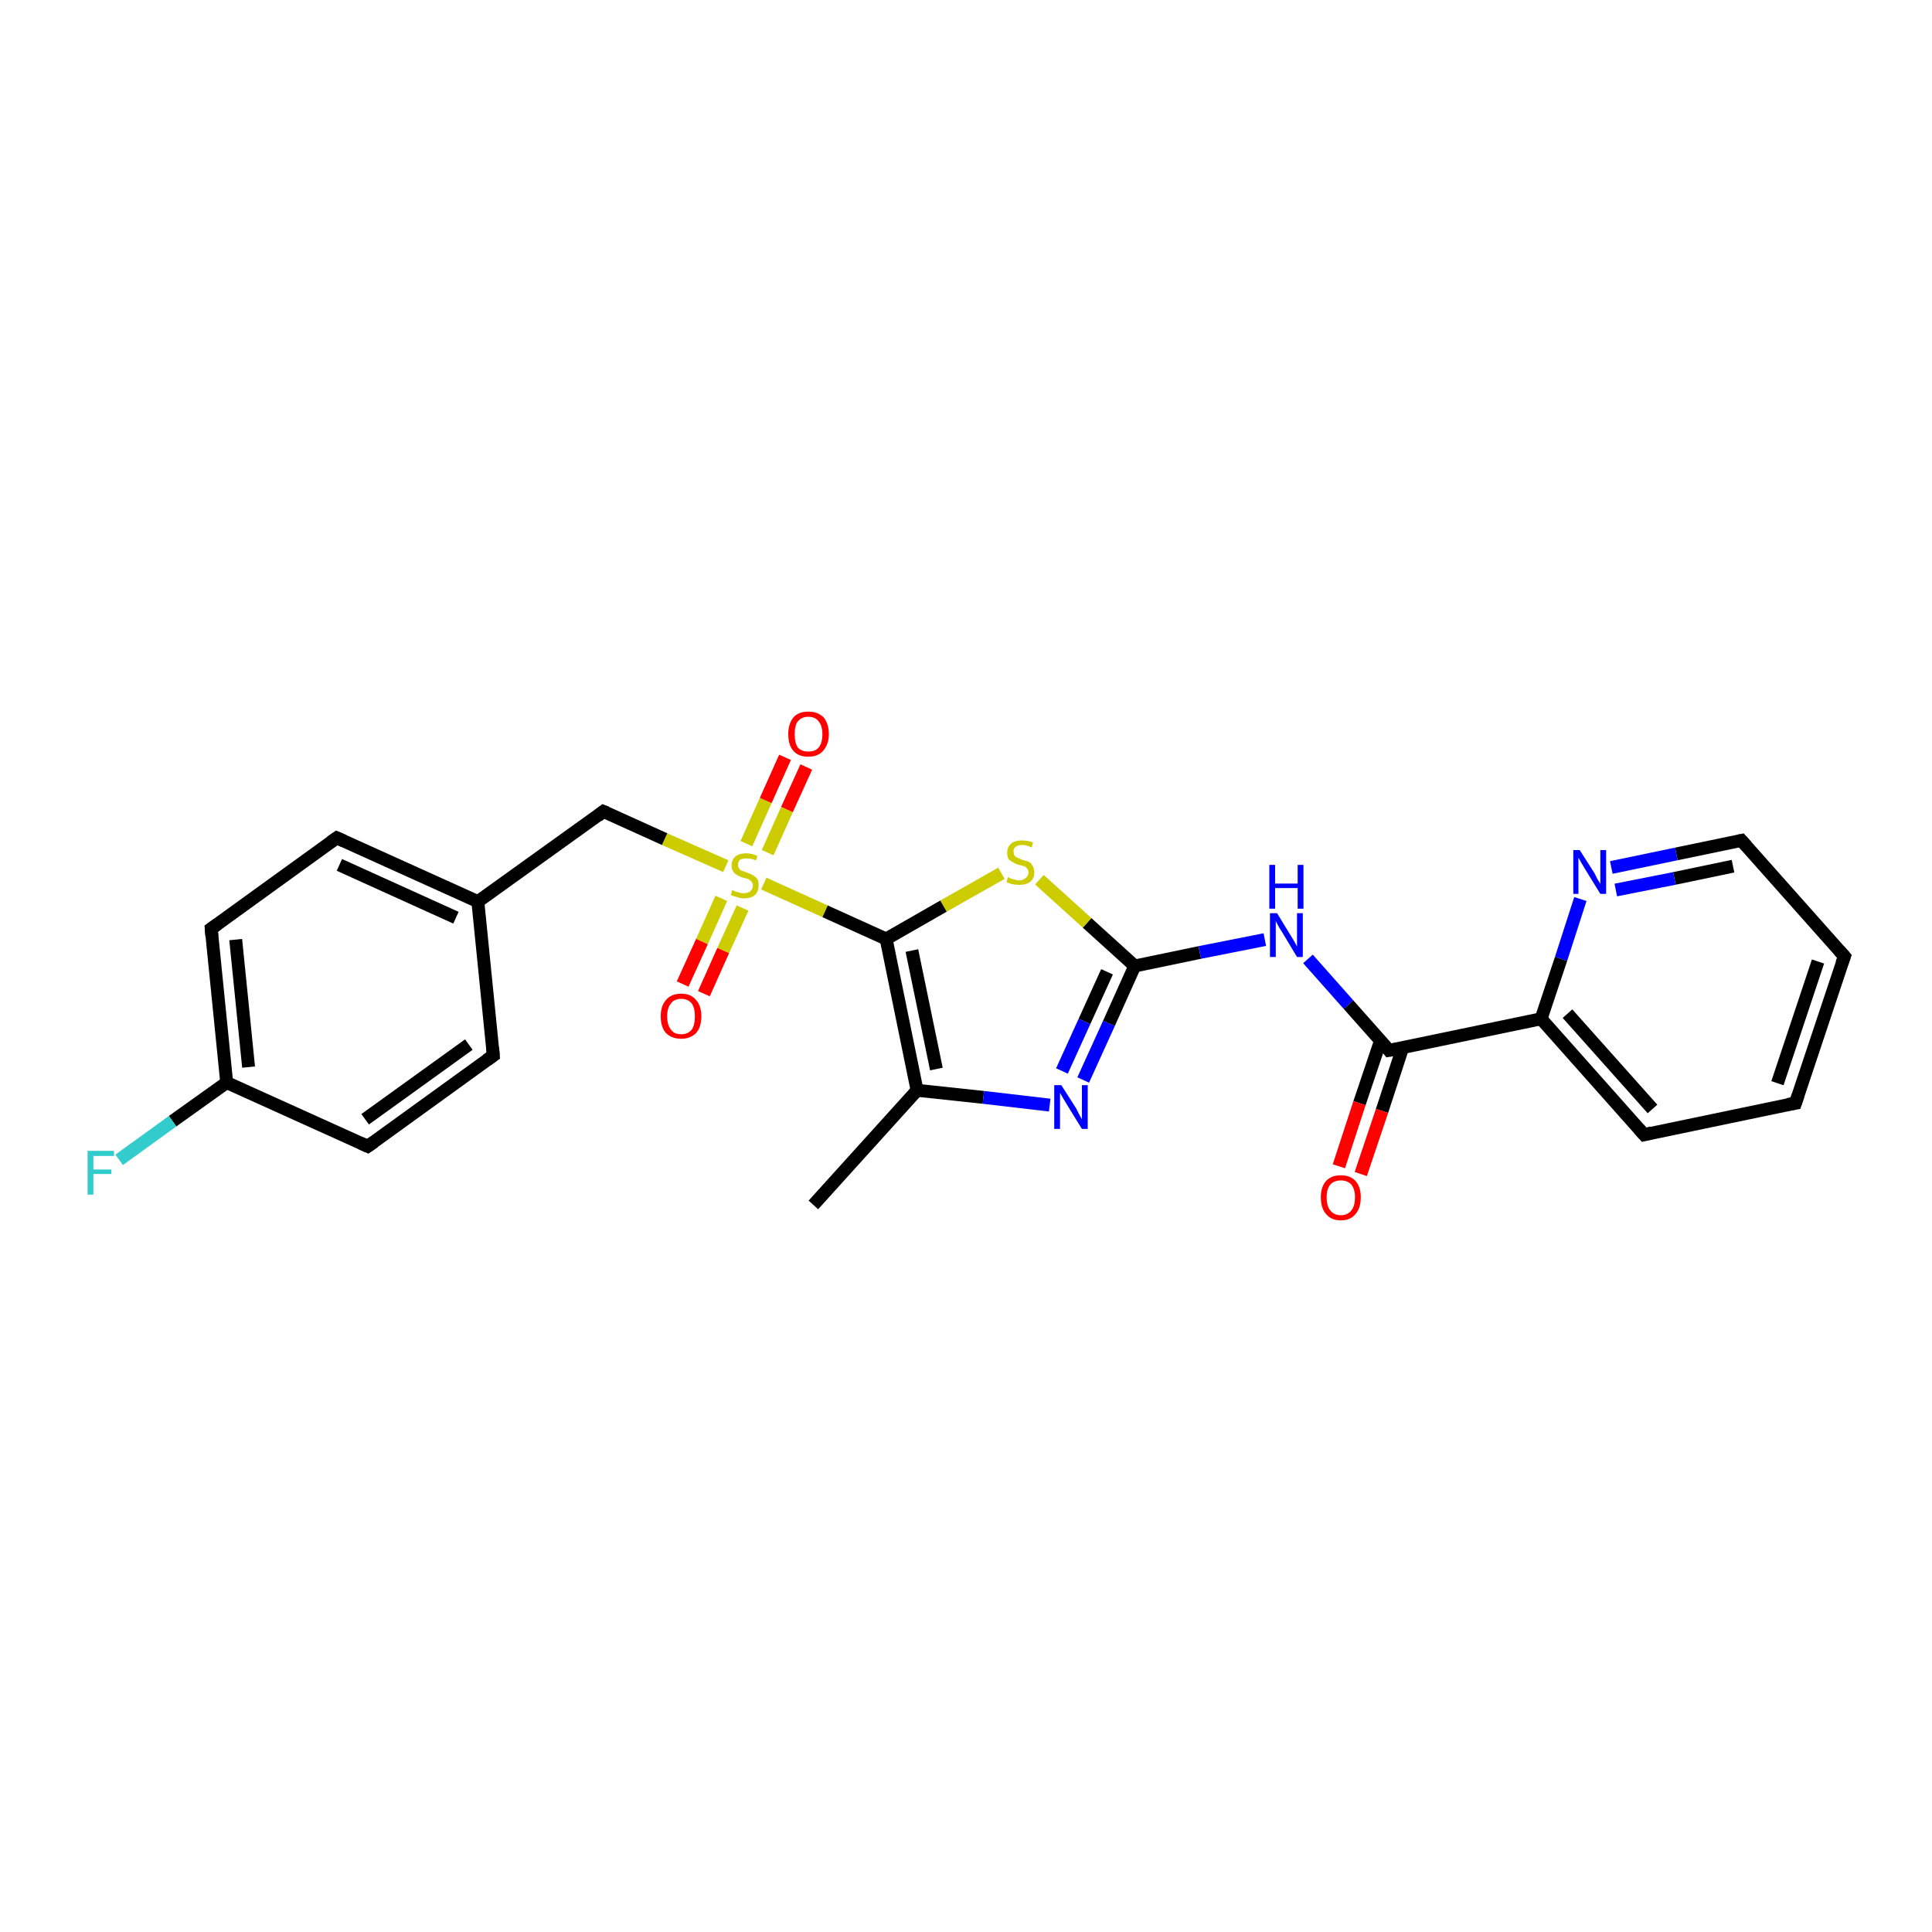 <?xml version='1.0' encoding='iso-8859-1'?>
<svg version='1.1' baseProfile='full'
              xmlns='http://www.w3.org/2000/svg'
                      xmlns:rdkit='http://www.rdkit.org/xml'
                      xmlns:xlink='http://www.w3.org/1999/xlink'
                  xml:space='preserve'
width='300px' height='300px' viewBox='0 0 300 300'>
<!-- END OF HEADER -->
<rect style='opacity:1.0;fill:#FFFFFF;stroke:none' width='300.0' height='300.0' x='0.0' y='0.0'> </rect>
<path class='bond-0 atom-0 atom-1' d='M 126.3,187.1 L 142.4,169.3' style='fill:none;fill-rule:evenodd;stroke:#000000;stroke-width:2.0px;stroke-linecap:butt;stroke-linejoin:miter;stroke-opacity:1' />
<path class='bond-1 atom-1 atom-2' d='M 142.4,169.3 L 152.7,170.4' style='fill:none;fill-rule:evenodd;stroke:#000000;stroke-width:2.0px;stroke-linecap:butt;stroke-linejoin:miter;stroke-opacity:1' />
<path class='bond-1 atom-1 atom-2' d='M 152.7,170.4 L 163.0,171.6' style='fill:none;fill-rule:evenodd;stroke:#0000FF;stroke-width:2.0px;stroke-linecap:butt;stroke-linejoin:miter;stroke-opacity:1' />
<path class='bond-2 atom-2 atom-3' d='M 168.2,167.7 L 172.2,158.9' style='fill:none;fill-rule:evenodd;stroke:#0000FF;stroke-width:2.0px;stroke-linecap:butt;stroke-linejoin:miter;stroke-opacity:1' />
<path class='bond-2 atom-2 atom-3' d='M 172.2,158.9 L 176.2,150.0' style='fill:none;fill-rule:evenodd;stroke:#000000;stroke-width:2.0px;stroke-linecap:butt;stroke-linejoin:miter;stroke-opacity:1' />
<path class='bond-2 atom-2 atom-3' d='M 164.9,166.3 L 168.4,158.6' style='fill:none;fill-rule:evenodd;stroke:#0000FF;stroke-width:2.0px;stroke-linecap:butt;stroke-linejoin:miter;stroke-opacity:1' />
<path class='bond-2 atom-2 atom-3' d='M 168.4,158.6 L 171.9,150.9' style='fill:none;fill-rule:evenodd;stroke:#000000;stroke-width:2.0px;stroke-linecap:butt;stroke-linejoin:miter;stroke-opacity:1' />
<path class='bond-3 atom-3 atom-4' d='M 176.2,150.0 L 186.3,147.9' style='fill:none;fill-rule:evenodd;stroke:#000000;stroke-width:2.0px;stroke-linecap:butt;stroke-linejoin:miter;stroke-opacity:1' />
<path class='bond-3 atom-3 atom-4' d='M 186.3,147.9 L 196.4,145.9' style='fill:none;fill-rule:evenodd;stroke:#0000FF;stroke-width:2.0px;stroke-linecap:butt;stroke-linejoin:miter;stroke-opacity:1' />
<path class='bond-4 atom-4 atom-5' d='M 203.1,148.9 L 209.4,156.0' style='fill:none;fill-rule:evenodd;stroke:#0000FF;stroke-width:2.0px;stroke-linecap:butt;stroke-linejoin:miter;stroke-opacity:1' />
<path class='bond-4 atom-4 atom-5' d='M 209.4,156.0 L 215.7,163.1' style='fill:none;fill-rule:evenodd;stroke:#000000;stroke-width:2.0px;stroke-linecap:butt;stroke-linejoin:miter;stroke-opacity:1' />
<path class='bond-5 atom-5 atom-6' d='M 214.4,161.5 L 211.1,171.3' style='fill:none;fill-rule:evenodd;stroke:#000000;stroke-width:2.0px;stroke-linecap:butt;stroke-linejoin:miter;stroke-opacity:1' />
<path class='bond-5 atom-5 atom-6' d='M 211.1,171.3 L 207.9,181.1' style='fill:none;fill-rule:evenodd;stroke:#FF0000;stroke-width:2.0px;stroke-linecap:butt;stroke-linejoin:miter;stroke-opacity:1' />
<path class='bond-5 atom-5 atom-6' d='M 217.8,162.7 L 214.6,172.5' style='fill:none;fill-rule:evenodd;stroke:#000000;stroke-width:2.0px;stroke-linecap:butt;stroke-linejoin:miter;stroke-opacity:1' />
<path class='bond-5 atom-5 atom-6' d='M 214.6,172.5 L 211.3,182.3' style='fill:none;fill-rule:evenodd;stroke:#FF0000;stroke-width:2.0px;stroke-linecap:butt;stroke-linejoin:miter;stroke-opacity:1' />
<path class='bond-6 atom-5 atom-7' d='M 215.7,163.1 L 239.3,158.2' style='fill:none;fill-rule:evenodd;stroke:#000000;stroke-width:2.0px;stroke-linecap:butt;stroke-linejoin:miter;stroke-opacity:1' />
<path class='bond-7 atom-7 atom-8' d='M 239.3,158.2 L 255.3,176.2' style='fill:none;fill-rule:evenodd;stroke:#000000;stroke-width:2.0px;stroke-linecap:butt;stroke-linejoin:miter;stroke-opacity:1' />
<path class='bond-7 atom-7 atom-8' d='M 243.4,157.4 L 256.6,172.2' style='fill:none;fill-rule:evenodd;stroke:#000000;stroke-width:2.0px;stroke-linecap:butt;stroke-linejoin:miter;stroke-opacity:1' />
<path class='bond-8 atom-8 atom-9' d='M 255.3,176.2 L 278.8,171.3' style='fill:none;fill-rule:evenodd;stroke:#000000;stroke-width:2.0px;stroke-linecap:butt;stroke-linejoin:miter;stroke-opacity:1' />
<path class='bond-9 atom-9 atom-10' d='M 278.8,171.3 L 286.4,148.5' style='fill:none;fill-rule:evenodd;stroke:#000000;stroke-width:2.0px;stroke-linecap:butt;stroke-linejoin:miter;stroke-opacity:1' />
<path class='bond-9 atom-9 atom-10' d='M 276.0,168.2 L 282.3,149.3' style='fill:none;fill-rule:evenodd;stroke:#000000;stroke-width:2.0px;stroke-linecap:butt;stroke-linejoin:miter;stroke-opacity:1' />
<path class='bond-10 atom-10 atom-11' d='M 286.4,148.5 L 270.4,130.5' style='fill:none;fill-rule:evenodd;stroke:#000000;stroke-width:2.0px;stroke-linecap:butt;stroke-linejoin:miter;stroke-opacity:1' />
<path class='bond-11 atom-11 atom-12' d='M 270.4,130.5 L 260.3,132.6' style='fill:none;fill-rule:evenodd;stroke:#000000;stroke-width:2.0px;stroke-linecap:butt;stroke-linejoin:miter;stroke-opacity:1' />
<path class='bond-11 atom-11 atom-12' d='M 260.3,132.6 L 250.2,134.7' style='fill:none;fill-rule:evenodd;stroke:#0000FF;stroke-width:2.0px;stroke-linecap:butt;stroke-linejoin:miter;stroke-opacity:1' />
<path class='bond-11 atom-11 atom-12' d='M 269.1,134.5 L 260.0,136.4' style='fill:none;fill-rule:evenodd;stroke:#000000;stroke-width:2.0px;stroke-linecap:butt;stroke-linejoin:miter;stroke-opacity:1' />
<path class='bond-11 atom-11 atom-12' d='M 260.0,136.4 L 250.9,138.2' style='fill:none;fill-rule:evenodd;stroke:#0000FF;stroke-width:2.0px;stroke-linecap:butt;stroke-linejoin:miter;stroke-opacity:1' />
<path class='bond-12 atom-3 atom-13' d='M 176.2,150.0 L 168.8,143.3' style='fill:none;fill-rule:evenodd;stroke:#000000;stroke-width:2.0px;stroke-linecap:butt;stroke-linejoin:miter;stroke-opacity:1' />
<path class='bond-12 atom-3 atom-13' d='M 168.8,143.3 L 161.4,136.6' style='fill:none;fill-rule:evenodd;stroke:#CCCC00;stroke-width:2.0px;stroke-linecap:butt;stroke-linejoin:miter;stroke-opacity:1' />
<path class='bond-13 atom-13 atom-14' d='M 155.5,135.6 L 146.5,140.7' style='fill:none;fill-rule:evenodd;stroke:#CCCC00;stroke-width:2.0px;stroke-linecap:butt;stroke-linejoin:miter;stroke-opacity:1' />
<path class='bond-13 atom-13 atom-14' d='M 146.5,140.7 L 137.6,145.8' style='fill:none;fill-rule:evenodd;stroke:#000000;stroke-width:2.0px;stroke-linecap:butt;stroke-linejoin:miter;stroke-opacity:1' />
<path class='bond-14 atom-14 atom-15' d='M 137.6,145.8 L 128.1,141.5' style='fill:none;fill-rule:evenodd;stroke:#000000;stroke-width:2.0px;stroke-linecap:butt;stroke-linejoin:miter;stroke-opacity:1' />
<path class='bond-14 atom-14 atom-15' d='M 128.1,141.5 L 118.6,137.2' style='fill:none;fill-rule:evenodd;stroke:#CCCC00;stroke-width:2.0px;stroke-linecap:butt;stroke-linejoin:miter;stroke-opacity:1' />
<path class='bond-15 atom-15 atom-16' d='M 112.0,139.5 L 109.0,146.2' style='fill:none;fill-rule:evenodd;stroke:#CCCC00;stroke-width:2.0px;stroke-linecap:butt;stroke-linejoin:miter;stroke-opacity:1' />
<path class='bond-15 atom-15 atom-16' d='M 109.0,146.2 L 106.0,152.8' style='fill:none;fill-rule:evenodd;stroke:#FF0000;stroke-width:2.0px;stroke-linecap:butt;stroke-linejoin:miter;stroke-opacity:1' />
<path class='bond-15 atom-15 atom-16' d='M 115.3,141.0 L 112.3,147.6' style='fill:none;fill-rule:evenodd;stroke:#CCCC00;stroke-width:2.0px;stroke-linecap:butt;stroke-linejoin:miter;stroke-opacity:1' />
<path class='bond-15 atom-15 atom-16' d='M 112.3,147.6 L 109.3,154.3' style='fill:none;fill-rule:evenodd;stroke:#FF0000;stroke-width:2.0px;stroke-linecap:butt;stroke-linejoin:miter;stroke-opacity:1' />
<path class='bond-16 atom-15 atom-17' d='M 119.2,132.4 L 122.2,125.7' style='fill:none;fill-rule:evenodd;stroke:#CCCC00;stroke-width:2.0px;stroke-linecap:butt;stroke-linejoin:miter;stroke-opacity:1' />
<path class='bond-16 atom-15 atom-17' d='M 122.2,125.7 L 125.2,119.1' style='fill:none;fill-rule:evenodd;stroke:#FF0000;stroke-width:2.0px;stroke-linecap:butt;stroke-linejoin:miter;stroke-opacity:1' />
<path class='bond-16 atom-15 atom-17' d='M 115.9,131.0 L 118.9,124.3' style='fill:none;fill-rule:evenodd;stroke:#CCCC00;stroke-width:2.0px;stroke-linecap:butt;stroke-linejoin:miter;stroke-opacity:1' />
<path class='bond-16 atom-15 atom-17' d='M 118.9,124.3 L 121.9,117.6' style='fill:none;fill-rule:evenodd;stroke:#FF0000;stroke-width:2.0px;stroke-linecap:butt;stroke-linejoin:miter;stroke-opacity:1' />
<path class='bond-17 atom-15 atom-18' d='M 112.7,134.5 L 103.2,130.3' style='fill:none;fill-rule:evenodd;stroke:#CCCC00;stroke-width:2.0px;stroke-linecap:butt;stroke-linejoin:miter;stroke-opacity:1' />
<path class='bond-17 atom-15 atom-18' d='M 103.2,130.3 L 93.7,126.0' style='fill:none;fill-rule:evenodd;stroke:#000000;stroke-width:2.0px;stroke-linecap:butt;stroke-linejoin:miter;stroke-opacity:1' />
<path class='bond-18 atom-18 atom-19' d='M 93.7,126.0 L 74.2,140.0' style='fill:none;fill-rule:evenodd;stroke:#000000;stroke-width:2.0px;stroke-linecap:butt;stroke-linejoin:miter;stroke-opacity:1' />
<path class='bond-19 atom-19 atom-20' d='M 74.2,140.0 L 52.3,130.1' style='fill:none;fill-rule:evenodd;stroke:#000000;stroke-width:2.0px;stroke-linecap:butt;stroke-linejoin:miter;stroke-opacity:1' />
<path class='bond-19 atom-19 atom-20' d='M 70.8,142.5 L 52.7,134.3' style='fill:none;fill-rule:evenodd;stroke:#000000;stroke-width:2.0px;stroke-linecap:butt;stroke-linejoin:miter;stroke-opacity:1' />
<path class='bond-20 atom-20 atom-21' d='M 52.3,130.1 L 32.8,144.2' style='fill:none;fill-rule:evenodd;stroke:#000000;stroke-width:2.0px;stroke-linecap:butt;stroke-linejoin:miter;stroke-opacity:1' />
<path class='bond-21 atom-21 atom-22' d='M 32.8,144.2 L 35.2,168.1' style='fill:none;fill-rule:evenodd;stroke:#000000;stroke-width:2.0px;stroke-linecap:butt;stroke-linejoin:miter;stroke-opacity:1' />
<path class='bond-21 atom-21 atom-22' d='M 36.6,145.9 L 38.6,165.7' style='fill:none;fill-rule:evenodd;stroke:#000000;stroke-width:2.0px;stroke-linecap:butt;stroke-linejoin:miter;stroke-opacity:1' />
<path class='bond-22 atom-22 atom-23' d='M 35.2,168.1 L 26.8,174.1' style='fill:none;fill-rule:evenodd;stroke:#000000;stroke-width:2.0px;stroke-linecap:butt;stroke-linejoin:miter;stroke-opacity:1' />
<path class='bond-22 atom-22 atom-23' d='M 26.8,174.1 L 18.5,180.1' style='fill:none;fill-rule:evenodd;stroke:#33CCCC;stroke-width:2.0px;stroke-linecap:butt;stroke-linejoin:miter;stroke-opacity:1' />
<path class='bond-23 atom-22 atom-24' d='M 35.2,168.1 L 57.1,178.0' style='fill:none;fill-rule:evenodd;stroke:#000000;stroke-width:2.0px;stroke-linecap:butt;stroke-linejoin:miter;stroke-opacity:1' />
<path class='bond-24 atom-24 atom-25' d='M 57.1,178.0 L 76.6,163.9' style='fill:none;fill-rule:evenodd;stroke:#000000;stroke-width:2.0px;stroke-linecap:butt;stroke-linejoin:miter;stroke-opacity:1' />
<path class='bond-24 atom-24 atom-25' d='M 56.7,173.8 L 72.8,162.2' style='fill:none;fill-rule:evenodd;stroke:#000000;stroke-width:2.0px;stroke-linecap:butt;stroke-linejoin:miter;stroke-opacity:1' />
<path class='bond-25 atom-14 atom-1' d='M 137.6,145.8 L 142.4,169.3' style='fill:none;fill-rule:evenodd;stroke:#000000;stroke-width:2.0px;stroke-linecap:butt;stroke-linejoin:miter;stroke-opacity:1' />
<path class='bond-25 atom-14 atom-1' d='M 141.6,147.6 L 145.4,166.0' style='fill:none;fill-rule:evenodd;stroke:#000000;stroke-width:2.0px;stroke-linecap:butt;stroke-linejoin:miter;stroke-opacity:1' />
<path class='bond-26 atom-25 atom-19' d='M 76.6,163.9 L 74.2,140.0' style='fill:none;fill-rule:evenodd;stroke:#000000;stroke-width:2.0px;stroke-linecap:butt;stroke-linejoin:miter;stroke-opacity:1' />
<path class='bond-27 atom-12 atom-7' d='M 245.4,139.6 L 242.4,148.9' style='fill:none;fill-rule:evenodd;stroke:#0000FF;stroke-width:2.0px;stroke-linecap:butt;stroke-linejoin:miter;stroke-opacity:1' />
<path class='bond-27 atom-12 atom-7' d='M 242.4,148.9 L 239.3,158.2' style='fill:none;fill-rule:evenodd;stroke:#000000;stroke-width:2.0px;stroke-linecap:butt;stroke-linejoin:miter;stroke-opacity:1' />
<path d='M 215.4,162.7 L 215.7,163.1 L 216.9,162.9' style='fill:none;stroke:#000000;stroke-width:2.0px;stroke-linecap:butt;stroke-linejoin:miter;stroke-opacity:1;' />
<path d='M 254.5,175.3 L 255.3,176.2 L 256.5,175.9' style='fill:none;stroke:#000000;stroke-width:2.0px;stroke-linecap:butt;stroke-linejoin:miter;stroke-opacity:1;' />
<path d='M 277.6,171.5 L 278.8,171.3 L 279.2,170.1' style='fill:none;stroke:#000000;stroke-width:2.0px;stroke-linecap:butt;stroke-linejoin:miter;stroke-opacity:1;' />
<path d='M 286.0,149.6 L 286.4,148.5 L 285.6,147.6' style='fill:none;stroke:#000000;stroke-width:2.0px;stroke-linecap:butt;stroke-linejoin:miter;stroke-opacity:1;' />
<path d='M 271.2,131.4 L 270.4,130.5 L 269.9,130.6' style='fill:none;stroke:#000000;stroke-width:2.0px;stroke-linecap:butt;stroke-linejoin:miter;stroke-opacity:1;' />
<path d='M 94.2,126.2 L 93.7,126.0 L 92.8,126.7' style='fill:none;stroke:#000000;stroke-width:2.0px;stroke-linecap:butt;stroke-linejoin:miter;stroke-opacity:1;' />
<path d='M 53.4,130.6 L 52.3,130.1 L 51.3,130.8' style='fill:none;stroke:#000000;stroke-width:2.0px;stroke-linecap:butt;stroke-linejoin:miter;stroke-opacity:1;' />
<path d='M 33.8,143.5 L 32.8,144.2 L 32.9,145.4' style='fill:none;stroke:#000000;stroke-width:2.0px;stroke-linecap:butt;stroke-linejoin:miter;stroke-opacity:1;' />
<path d='M 56.0,177.5 L 57.1,178.0 L 58.1,177.3' style='fill:none;stroke:#000000;stroke-width:2.0px;stroke-linecap:butt;stroke-linejoin:miter;stroke-opacity:1;' />
<path d='M 75.6,164.6 L 76.6,163.9 L 76.5,162.7' style='fill:none;stroke:#000000;stroke-width:2.0px;stroke-linecap:butt;stroke-linejoin:miter;stroke-opacity:1;' />
<path class='atom-2' d='M 164.8 168.5
L 167.1 172.1
Q 167.3 172.5, 167.6 173.1
Q 168.0 173.8, 168.0 173.8
L 168.0 168.5
L 168.9 168.5
L 168.9 175.3
L 168.0 175.3
L 165.6 171.4
Q 165.3 170.9, 165.0 170.4
Q 164.7 169.9, 164.6 169.7
L 164.6 175.3
L 163.7 175.3
L 163.7 168.5
L 164.8 168.5
' fill='#0000FF'/>
<path class='atom-4' d='M 198.3 141.8
L 200.5 145.4
Q 200.7 145.7, 201.1 146.4
Q 201.4 147.0, 201.4 147.0
L 201.4 141.8
L 202.3 141.8
L 202.3 148.6
L 201.4 148.6
L 199.0 144.6
Q 198.7 144.2, 198.4 143.6
Q 198.1 143.1, 198.1 142.9
L 198.1 148.6
L 197.2 148.6
L 197.2 141.8
L 198.3 141.8
' fill='#0000FF'/>
<path class='atom-4' d='M 197.1 134.3
L 198.0 134.3
L 198.0 137.2
L 201.5 137.2
L 201.5 134.3
L 202.4 134.3
L 202.4 141.1
L 201.5 141.1
L 201.5 137.9
L 198.0 137.9
L 198.0 141.1
L 197.1 141.1
L 197.1 134.3
' fill='#0000FF'/>
<path class='atom-6' d='M 205.1 185.9
Q 205.1 184.3, 205.9 183.4
Q 206.7 182.5, 208.2 182.5
Q 209.7 182.5, 210.5 183.4
Q 211.3 184.3, 211.3 185.9
Q 211.3 187.6, 210.5 188.5
Q 209.7 189.5, 208.2 189.5
Q 206.7 189.5, 205.9 188.5
Q 205.1 187.6, 205.1 185.9
M 208.2 188.7
Q 209.2 188.7, 209.8 188.0
Q 210.4 187.3, 210.4 185.9
Q 210.4 184.6, 209.8 183.9
Q 209.2 183.3, 208.2 183.3
Q 207.2 183.3, 206.6 183.9
Q 206.0 184.6, 206.0 185.9
Q 206.0 187.3, 206.6 188.0
Q 207.2 188.7, 208.2 188.7
' fill='#FF0000'/>
<path class='atom-12' d='M 245.3 132.0
L 247.6 135.6
Q 247.8 136.0, 248.1 136.6
Q 248.5 137.2, 248.5 137.3
L 248.5 132.0
L 249.4 132.0
L 249.4 138.8
L 248.5 138.8
L 246.1 134.9
Q 245.8 134.4, 245.5 133.9
Q 245.2 133.3, 245.1 133.2
L 245.1 138.8
L 244.3 138.8
L 244.3 132.0
L 245.3 132.0
' fill='#0000FF'/>
<path class='atom-13' d='M 156.5 136.2
Q 156.6 136.2, 156.9 136.4
Q 157.2 136.5, 157.6 136.6
Q 157.9 136.7, 158.3 136.7
Q 158.9 136.7, 159.3 136.3
Q 159.7 136.0, 159.7 135.5
Q 159.7 135.1, 159.5 134.9
Q 159.3 134.6, 159.0 134.5
Q 158.7 134.4, 158.2 134.3
Q 157.6 134.1, 157.3 133.9
Q 156.9 133.7, 156.6 133.4
Q 156.4 133.0, 156.4 132.4
Q 156.4 131.5, 157.0 131.0
Q 157.6 130.5, 158.7 130.5
Q 159.5 130.5, 160.4 130.8
L 160.2 131.6
Q 159.4 131.2, 158.7 131.2
Q 158.1 131.2, 157.7 131.5
Q 157.3 131.8, 157.4 132.3
Q 157.4 132.6, 157.5 132.8
Q 157.7 133.1, 158.0 133.2
Q 158.3 133.3, 158.7 133.5
Q 159.4 133.7, 159.7 133.8
Q 160.1 134.0, 160.3 134.4
Q 160.6 134.8, 160.6 135.5
Q 160.6 136.4, 160.0 136.9
Q 159.4 137.4, 158.3 137.4
Q 157.7 137.4, 157.2 137.3
Q 156.8 137.2, 156.3 137.0
L 156.5 136.2
' fill='#CCCC00'/>
<path class='atom-15' d='M 113.7 138.2
Q 113.8 138.2, 114.1 138.4
Q 114.4 138.5, 114.8 138.6
Q 115.1 138.7, 115.5 138.7
Q 116.1 138.7, 116.5 138.4
Q 116.9 138.1, 116.9 137.5
Q 116.9 137.1, 116.7 136.9
Q 116.5 136.7, 116.2 136.5
Q 115.9 136.4, 115.4 136.3
Q 114.8 136.1, 114.5 135.9
Q 114.1 135.7, 113.9 135.4
Q 113.6 135.0, 113.6 134.4
Q 113.6 133.5, 114.2 133.0
Q 114.8 132.5, 115.9 132.5
Q 116.7 132.5, 117.6 132.9
L 117.4 133.6
Q 116.6 133.3, 116.0 133.3
Q 115.3 133.3, 114.9 133.5
Q 114.6 133.8, 114.6 134.3
Q 114.6 134.6, 114.8 134.9
Q 114.9 135.1, 115.2 135.2
Q 115.5 135.3, 116.0 135.5
Q 116.6 135.7, 116.9 135.9
Q 117.3 136.1, 117.6 136.5
Q 117.8 136.8, 117.8 137.5
Q 117.8 138.4, 117.2 139.0
Q 116.6 139.5, 115.5 139.5
Q 114.9 139.5, 114.5 139.3
Q 114.0 139.2, 113.5 139.0
L 113.7 138.2
' fill='#CCCC00'/>
<path class='atom-16' d='M 102.6 157.8
Q 102.6 156.2, 103.4 155.3
Q 104.2 154.3, 105.8 154.3
Q 107.3 154.3, 108.1 155.3
Q 108.9 156.2, 108.9 157.8
Q 108.9 159.5, 108.1 160.4
Q 107.2 161.3, 105.8 161.3
Q 104.3 161.3, 103.4 160.4
Q 102.6 159.5, 102.6 157.8
M 105.8 160.6
Q 106.8 160.6, 107.4 159.9
Q 107.9 159.2, 107.9 157.8
Q 107.9 156.5, 107.4 155.8
Q 106.8 155.1, 105.8 155.1
Q 104.7 155.1, 104.2 155.8
Q 103.6 156.5, 103.6 157.8
Q 103.6 159.2, 104.2 159.9
Q 104.7 160.6, 105.8 160.6
' fill='#FF0000'/>
<path class='atom-17' d='M 122.4 114.0
Q 122.4 112.4, 123.2 111.4
Q 124.0 110.5, 125.5 110.5
Q 127.0 110.5, 127.9 111.4
Q 128.7 112.4, 128.7 114.0
Q 128.7 115.6, 127.8 116.6
Q 127.0 117.5, 125.5 117.5
Q 124.0 117.5, 123.2 116.6
Q 122.4 115.7, 122.4 114.0
M 125.5 116.7
Q 126.6 116.7, 127.1 116.1
Q 127.7 115.4, 127.7 114.0
Q 127.7 112.7, 127.1 112.0
Q 126.6 111.3, 125.5 111.3
Q 124.5 111.3, 123.9 112.0
Q 123.4 112.6, 123.4 114.0
Q 123.4 115.4, 123.9 116.1
Q 124.5 116.7, 125.5 116.7
' fill='#FF0000'/>
<path class='atom-23' d='M 13.6 178.7
L 17.7 178.7
L 17.7 179.5
L 14.5 179.5
L 14.5 181.6
L 17.3 181.6
L 17.3 182.3
L 14.5 182.3
L 14.5 185.5
L 13.6 185.5
L 13.6 178.7
' fill='#33CCCC'/>
</svg>
